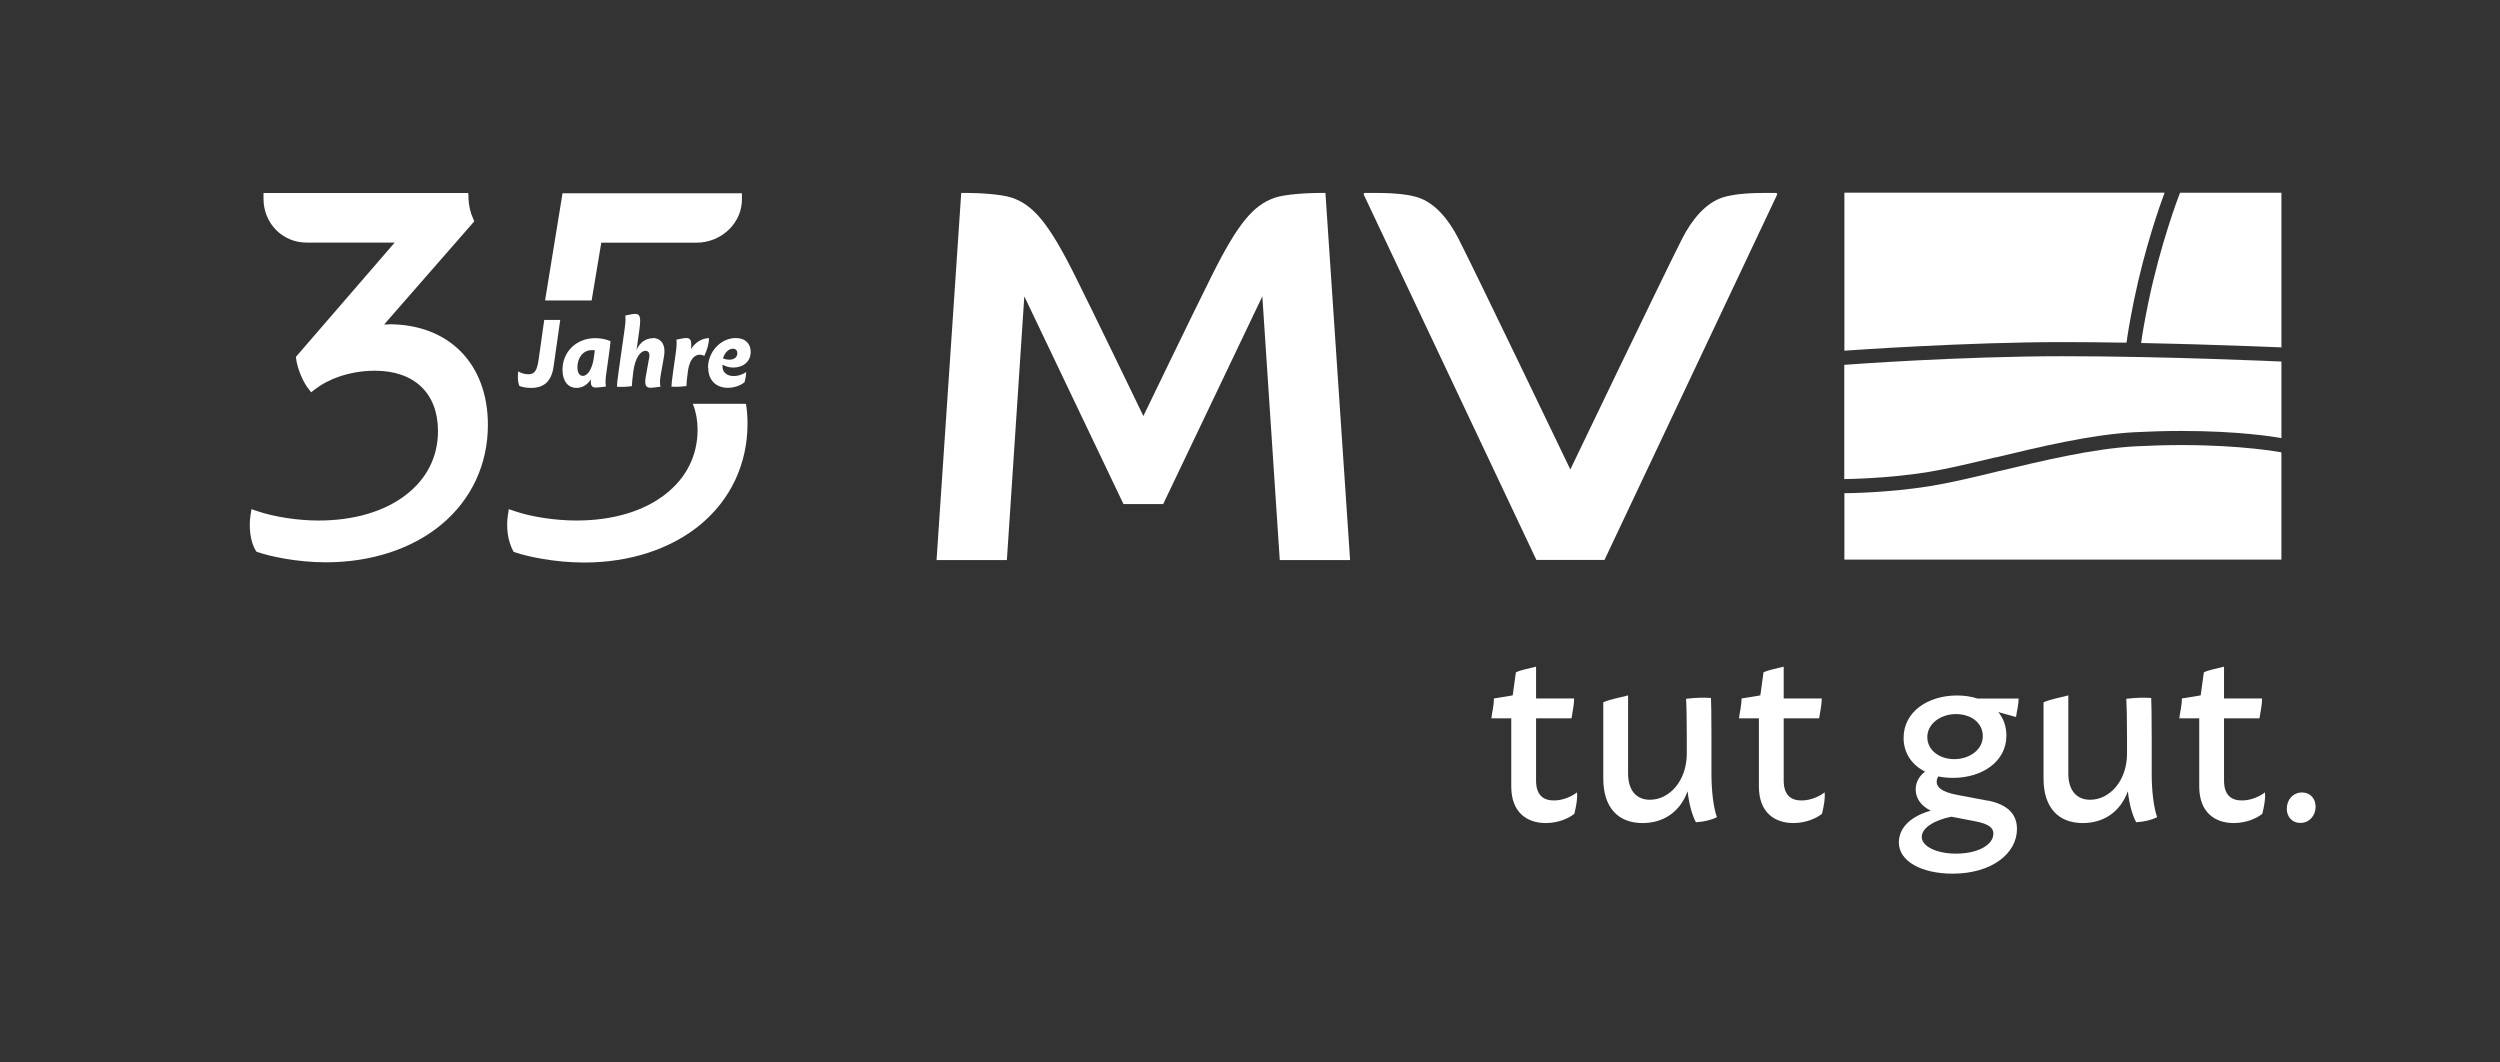 <?xml version="1.0" encoding="UTF-8"?> <svg xmlns="http://www.w3.org/2000/svg" width="193" height="82" viewBox="0 0 193 82" fill="none"><rect x="0" y="0" width="193" height="82" fill="#333333" stroke="none"/><path d="M30.03 25.05H29.655L36.522 17.192L36.613 17.083L36.558 16.956L36.513 16.846C36.311 16.401 36.192 15.883 36.165 15.293V15.111L36.146 14.902H20.344V15.348C20.344 17.246 21.809 18.727 23.667 18.727H30.47L22.916 27.466L22.852 27.539V27.639C22.953 28.466 23.392 29.52 23.887 30.11L24.024 30.283L24.198 30.146L24.354 30.028C25.224 29.347 26.881 28.62 28.941 28.62C31.99 28.62 33.812 30.364 33.812 33.281C33.812 35.252 32.96 36.951 31.349 38.195C29.673 39.495 27.32 40.185 24.564 40.185C23.008 40.185 21.168 39.903 19.886 39.467L19.666 39.395L19.41 39.304L19.373 39.567L19.337 39.794C19.208 40.63 19.291 41.793 19.758 42.529L19.803 42.592L19.877 42.62L19.941 42.638C20.792 42.928 22.852 43.41 25.169 43.41C28.648 43.41 31.816 42.374 34.077 40.494C36.394 38.568 37.666 35.842 37.666 32.808C37.666 28.084 34.663 25.032 30.021 25.032L30.03 25.05Z" fill="white"></path><path d="M45.677 23.178L46.419 18.735H53.78C54.723 18.735 55.638 18.354 56.297 17.7C56.938 17.064 57.286 16.228 57.277 15.356V14.92H43.425L43.397 15.111L42.088 23.142V23.196H45.686L45.677 23.178Z" fill="white"></path><path d="M57.369 31.172H53.487L53.514 31.254C53.734 31.817 53.853 32.462 53.853 33.17C53.853 35.169 52.992 36.895 51.353 38.167C49.66 39.484 47.279 40.184 44.496 40.184C42.875 40.184 41.017 39.902 39.753 39.466L39.534 39.394L39.277 39.303L39.241 39.575L39.204 39.802C39.067 40.765 39.204 41.755 39.607 42.519L39.653 42.6L39.735 42.628L39.808 42.655C40.669 42.946 42.756 43.427 45.109 43.427C48.616 43.427 51.811 42.382 54.091 40.484C56.426 38.539 57.708 35.787 57.708 32.716C57.708 32.189 57.671 31.672 57.589 31.181H57.36" fill="white"></path><path d="M42.023 24.697H43.25L42.737 28.295C42.572 29.476 41.959 29.948 40.989 29.948C40.567 29.948 40.229 29.857 40.082 29.785C39.963 29.421 39.954 29.049 40.009 28.667C40.146 28.767 40.458 28.894 40.787 28.894C41.282 28.894 41.465 28.595 41.584 27.741L42.014 24.706L42.023 24.697Z" fill="white"></path><path d="M47.132 26.331C47.114 26.54 47.077 26.903 47.004 27.412L46.784 28.983C46.729 29.401 46.747 29.737 46.784 29.837C46.546 29.874 46.161 29.919 46.006 29.919C45.704 29.919 45.575 29.792 45.621 29.283C45.365 29.683 44.971 29.946 44.513 29.946C43.827 29.946 43.424 29.392 43.424 28.547C43.424 27.166 44.486 26.104 45.96 26.104C46.464 26.104 46.894 26.231 47.141 26.34L47.132 26.331ZM45.832 27.684L45.923 27.048C45.85 27.03 45.777 27.03 45.694 27.03C44.98 27.03 44.577 27.657 44.577 28.347C44.577 28.765 44.733 29.02 44.999 29.02C45.365 29.02 45.713 28.475 45.832 27.702V27.684Z" fill="white"></path><path d="M50.374 26.095C51.051 26.095 51.417 26.622 51.262 27.512L50.996 29.02C50.923 29.411 50.95 29.747 50.996 29.847C50.758 29.883 50.392 29.938 50.236 29.938C49.888 29.938 49.733 29.765 49.852 29.084L50.117 27.612C50.181 27.276 50.072 27.085 49.834 27.085C49.449 27.085 49.046 27.603 48.9 28.629C48.826 29.165 48.781 29.638 48.781 29.81C48.378 29.865 48.002 29.883 47.627 29.856C47.627 29.72 47.664 29.293 47.764 28.629L48.222 25.404C48.314 24.787 48.295 24.451 48.268 24.36C48.506 24.305 48.872 24.232 49.028 24.232C49.376 24.232 49.504 24.405 49.367 25.404L49.138 27.03C49.385 26.413 49.888 26.113 50.392 26.113L50.374 26.095Z" fill="white"></path><path d="M54.74 26.105C54.731 26.523 54.594 26.995 54.374 27.477C53.77 27.168 53.248 27.649 53.111 28.621C53.037 29.157 52.992 29.63 52.992 29.802C52.589 29.857 52.213 29.875 51.838 29.848C51.838 29.711 51.874 29.284 51.975 28.621L52.167 27.268C52.259 26.65 52.241 26.314 52.213 26.223C52.451 26.168 52.818 26.096 52.973 26.096C53.285 26.096 53.413 26.232 53.349 26.95C53.697 26.386 54.237 26.105 54.758 26.105H54.74Z" fill="white"></path><path d="M54.658 28.394C54.658 27.149 55.647 26.096 56.801 26.096C57.56 26.096 57.954 26.55 57.954 27.168C57.954 27.922 57.359 28.376 56.608 28.376C56.27 28.376 55.977 28.267 55.784 28.149C55.784 28.194 55.775 28.24 55.775 28.294C55.775 28.748 56.123 29.03 56.636 29.03C57.057 29.03 57.423 28.857 57.597 28.721C57.615 28.948 57.551 29.221 57.478 29.512C57.258 29.693 56.782 29.939 56.196 29.939C55.263 29.939 54.676 29.339 54.676 28.394H54.658ZM56.92 27.268C56.92 27.05 56.801 26.922 56.581 26.922C56.224 26.922 55.94 27.25 55.812 27.667C55.94 27.722 56.132 27.767 56.306 27.767C56.709 27.767 56.92 27.558 56.92 27.268Z" fill="white"></path><path d="M121.541 62.823C121.165 63.132 120.351 63.54 119.334 63.54C117.933 63.54 116.67 62.768 116.67 60.715V55.455H115.132C115.196 54.946 115.333 54.428 115.333 53.92L116.78 53.684L117.027 51.903C117.485 51.694 118.043 51.612 118.584 51.467V53.92H121.522C121.522 54.428 121.394 54.946 121.321 55.455H118.584V60.252C118.584 61.414 119.169 61.796 119.966 61.796C120.708 61.796 121.413 61.442 121.742 61.169C121.797 61.642 121.687 62.205 121.541 62.823Z" fill="white"></path><path d="M130.925 63.477C130.641 62.95 130.394 62.096 130.284 61.088C129.661 62.768 128.334 63.54 126.805 63.54C124.91 63.54 123.774 62.332 123.774 60.106V54.22C124.342 53.965 125.029 53.865 125.688 53.684V59.716C125.688 61.033 126.338 61.742 127.373 61.742C128.874 61.742 130.22 60.288 130.22 58.181V56.854C130.22 55.382 130.193 54.329 130.165 53.947C130.843 53.865 131.456 53.838 132.088 53.883C132.106 54.211 132.124 55.237 132.124 56.854V59.725C132.124 61.06 132.28 62.35 132.545 63.086C132.088 63.313 131.548 63.441 130.925 63.477Z" fill="white"></path><path d="M140.658 62.823C140.283 63.132 139.468 63.54 138.451 63.54C137.051 63.54 135.787 62.768 135.787 60.715V55.455H134.249C134.313 54.946 134.45 54.428 134.45 53.92L135.897 53.684L136.144 51.903C136.602 51.694 137.161 51.612 137.701 51.467V53.92H140.64C140.64 54.428 140.511 54.946 140.438 55.455H137.701V60.252C137.701 61.414 138.287 61.796 139.083 61.796C139.825 61.796 140.53 61.442 140.859 61.169C140.914 61.642 140.804 62.205 140.658 62.823Z" fill="white"></path><path d="M153.421 61.795C155.023 62.104 155.71 62.876 155.71 64.002C155.71 65.883 153.769 67.446 150.747 67.446C148.34 67.446 146.591 66.492 146.591 65.038C146.591 63.766 147.726 62.949 149.054 62.585C148.312 62.213 147.891 61.65 147.891 60.941C147.891 60.369 148.175 59.905 148.614 59.569C147.58 59.042 146.957 58.125 146.957 56.962C146.957 54.936 148.852 53.691 151.077 53.691C151.654 53.691 152.194 53.773 152.661 53.928H155.838C155.838 54.4 155.701 54.872 155.637 55.354L154.263 54.972C154.675 55.463 154.895 56.081 154.895 56.789C154.895 58.806 153.009 60.051 150.775 60.051C150.372 60.051 149.988 60.014 149.64 59.942C149.557 60.06 149.511 60.196 149.511 60.341C149.511 60.741 149.814 61.123 151.105 61.368L153.403 61.804L153.421 61.795ZM153.888 64.357C153.888 63.93 153.595 63.612 152.441 63.394L150.638 63.049C149.392 63.303 148.358 63.884 148.358 64.611C148.358 65.338 149.502 65.901 151.004 65.901C152.698 65.901 153.888 65.22 153.888 64.357ZM148.788 56.907C148.788 57.916 149.722 58.606 150.876 58.606C152.029 58.606 153.073 57.889 153.073 56.835C153.073 55.781 152.148 55.127 150.995 55.127C149.841 55.127 148.788 55.854 148.788 56.907Z" fill="white"></path><path d="M164.911 63.477C164.627 62.95 164.38 62.096 164.27 61.088C163.648 62.768 162.32 63.54 160.791 63.54C158.896 63.54 157.761 62.332 157.761 60.106V54.22C158.328 53.965 159.015 53.865 159.674 53.684V59.716C159.674 61.033 160.324 61.742 161.359 61.742C162.86 61.742 164.206 60.288 164.206 58.181V56.854C164.206 55.382 164.179 54.329 164.151 53.947C164.829 53.865 165.442 53.838 166.074 53.883C166.092 54.211 166.111 55.237 166.111 56.854V59.725C166.111 61.06 166.266 62.35 166.532 63.086C166.074 63.313 165.534 63.441 164.911 63.477Z" fill="white"></path><path d="M174.652 62.823C174.277 63.132 173.462 63.54 172.446 63.54C171.045 63.54 169.781 62.768 169.781 60.715V55.455H168.243C168.307 54.946 168.445 54.428 168.445 53.92L169.891 53.684L170.138 51.903C170.596 51.694 171.155 51.612 171.695 51.467V53.92H174.634C174.634 54.428 174.506 54.946 174.432 55.455H171.695V60.252C171.695 61.414 172.281 61.796 173.077 61.796C173.819 61.796 174.524 61.442 174.854 61.169C174.908 61.642 174.799 62.205 174.652 62.823Z" fill="white"></path><path d="M176.539 62.431C176.539 61.732 177.033 61.178 177.72 61.178C178.324 61.178 178.764 61.623 178.764 62.277C178.764 62.977 178.269 63.531 177.583 63.531C176.979 63.531 176.539 63.086 176.539 62.422V62.431Z" fill="white"></path><path d="M137.205 15.002L123.866 43.228H118.61L105.271 15.002C105.271 15.002 105.289 14.893 105.344 14.893H106.168C107.019 14.893 108.484 14.929 109.455 15.238C110.773 15.665 111.826 16.919 112.595 18.427C113.978 21.134 121.229 36.242 121.229 36.242C121.229 36.242 128.48 21.134 129.862 18.427C130.632 16.919 131.684 15.665 133.003 15.238C133.973 14.929 135.438 14.893 136.29 14.893H137.114C137.169 14.893 137.205 14.956 137.187 15.002H137.205Z" fill="white"></path><path d="M102.332 14.893H101.948C101.078 14.893 99.256 14.974 98.386 15.274C96.766 15.847 95.585 17.209 93.561 21.261C92.197 23.977 88.269 32.117 88.269 32.117C88.269 32.117 84.341 23.977 82.977 21.261C80.954 17.209 79.773 15.847 78.152 15.274C77.282 14.974 75.46 14.893 74.591 14.893H74.206L72.302 43.237H77.731L79.077 22.878L86.731 38.912H89.798L97.452 22.878L98.798 43.237H104.227L102.323 14.893H102.332Z" fill="white"></path><path d="M164.168 26.456C164.241 25.884 164.406 24.857 164.745 23.176C165.578 19.116 166.796 15.7 167.107 14.873H142.387V27.074C143.055 27.028 151.771 26.41 159.261 26.41C160.89 26.41 162.557 26.429 164.168 26.456Z" fill="white"></path><path d="M168.416 34.359C167.235 34.359 166.027 34.396 164.809 34.459C161.54 34.641 157.695 35.568 154.298 36.376C152.385 36.84 150.581 37.267 149.107 37.512C145.793 38.057 142.524 38.075 142.387 38.075V43.199H176.125V34.923L176.015 34.904C176.015 34.904 173.15 34.359 168.416 34.359Z" fill="white"></path><path d="M154.033 35.322C157.476 34.495 161.367 33.559 164.745 33.369C165.981 33.305 167.217 33.269 168.417 33.269C172.802 33.269 175.549 33.714 176.126 33.823V27.909H176.098C176.007 27.909 167.254 27.5 159.252 27.5C151.25 27.5 142.515 28.154 142.424 28.163H142.378V36.984C142.46 36.984 145.72 36.957 148.915 36.43C150.343 36.194 152.129 35.767 154.024 35.313L154.033 35.322Z" fill="white"></path><path d="M165.844 23.393C165.524 24.956 165.368 25.928 165.295 26.482C170.953 26.591 175.76 26.809 176.126 26.818V14.881H168.298L168.225 15.072C168.225 15.072 166.778 18.833 165.844 23.393Z" fill="white"></path></svg> 